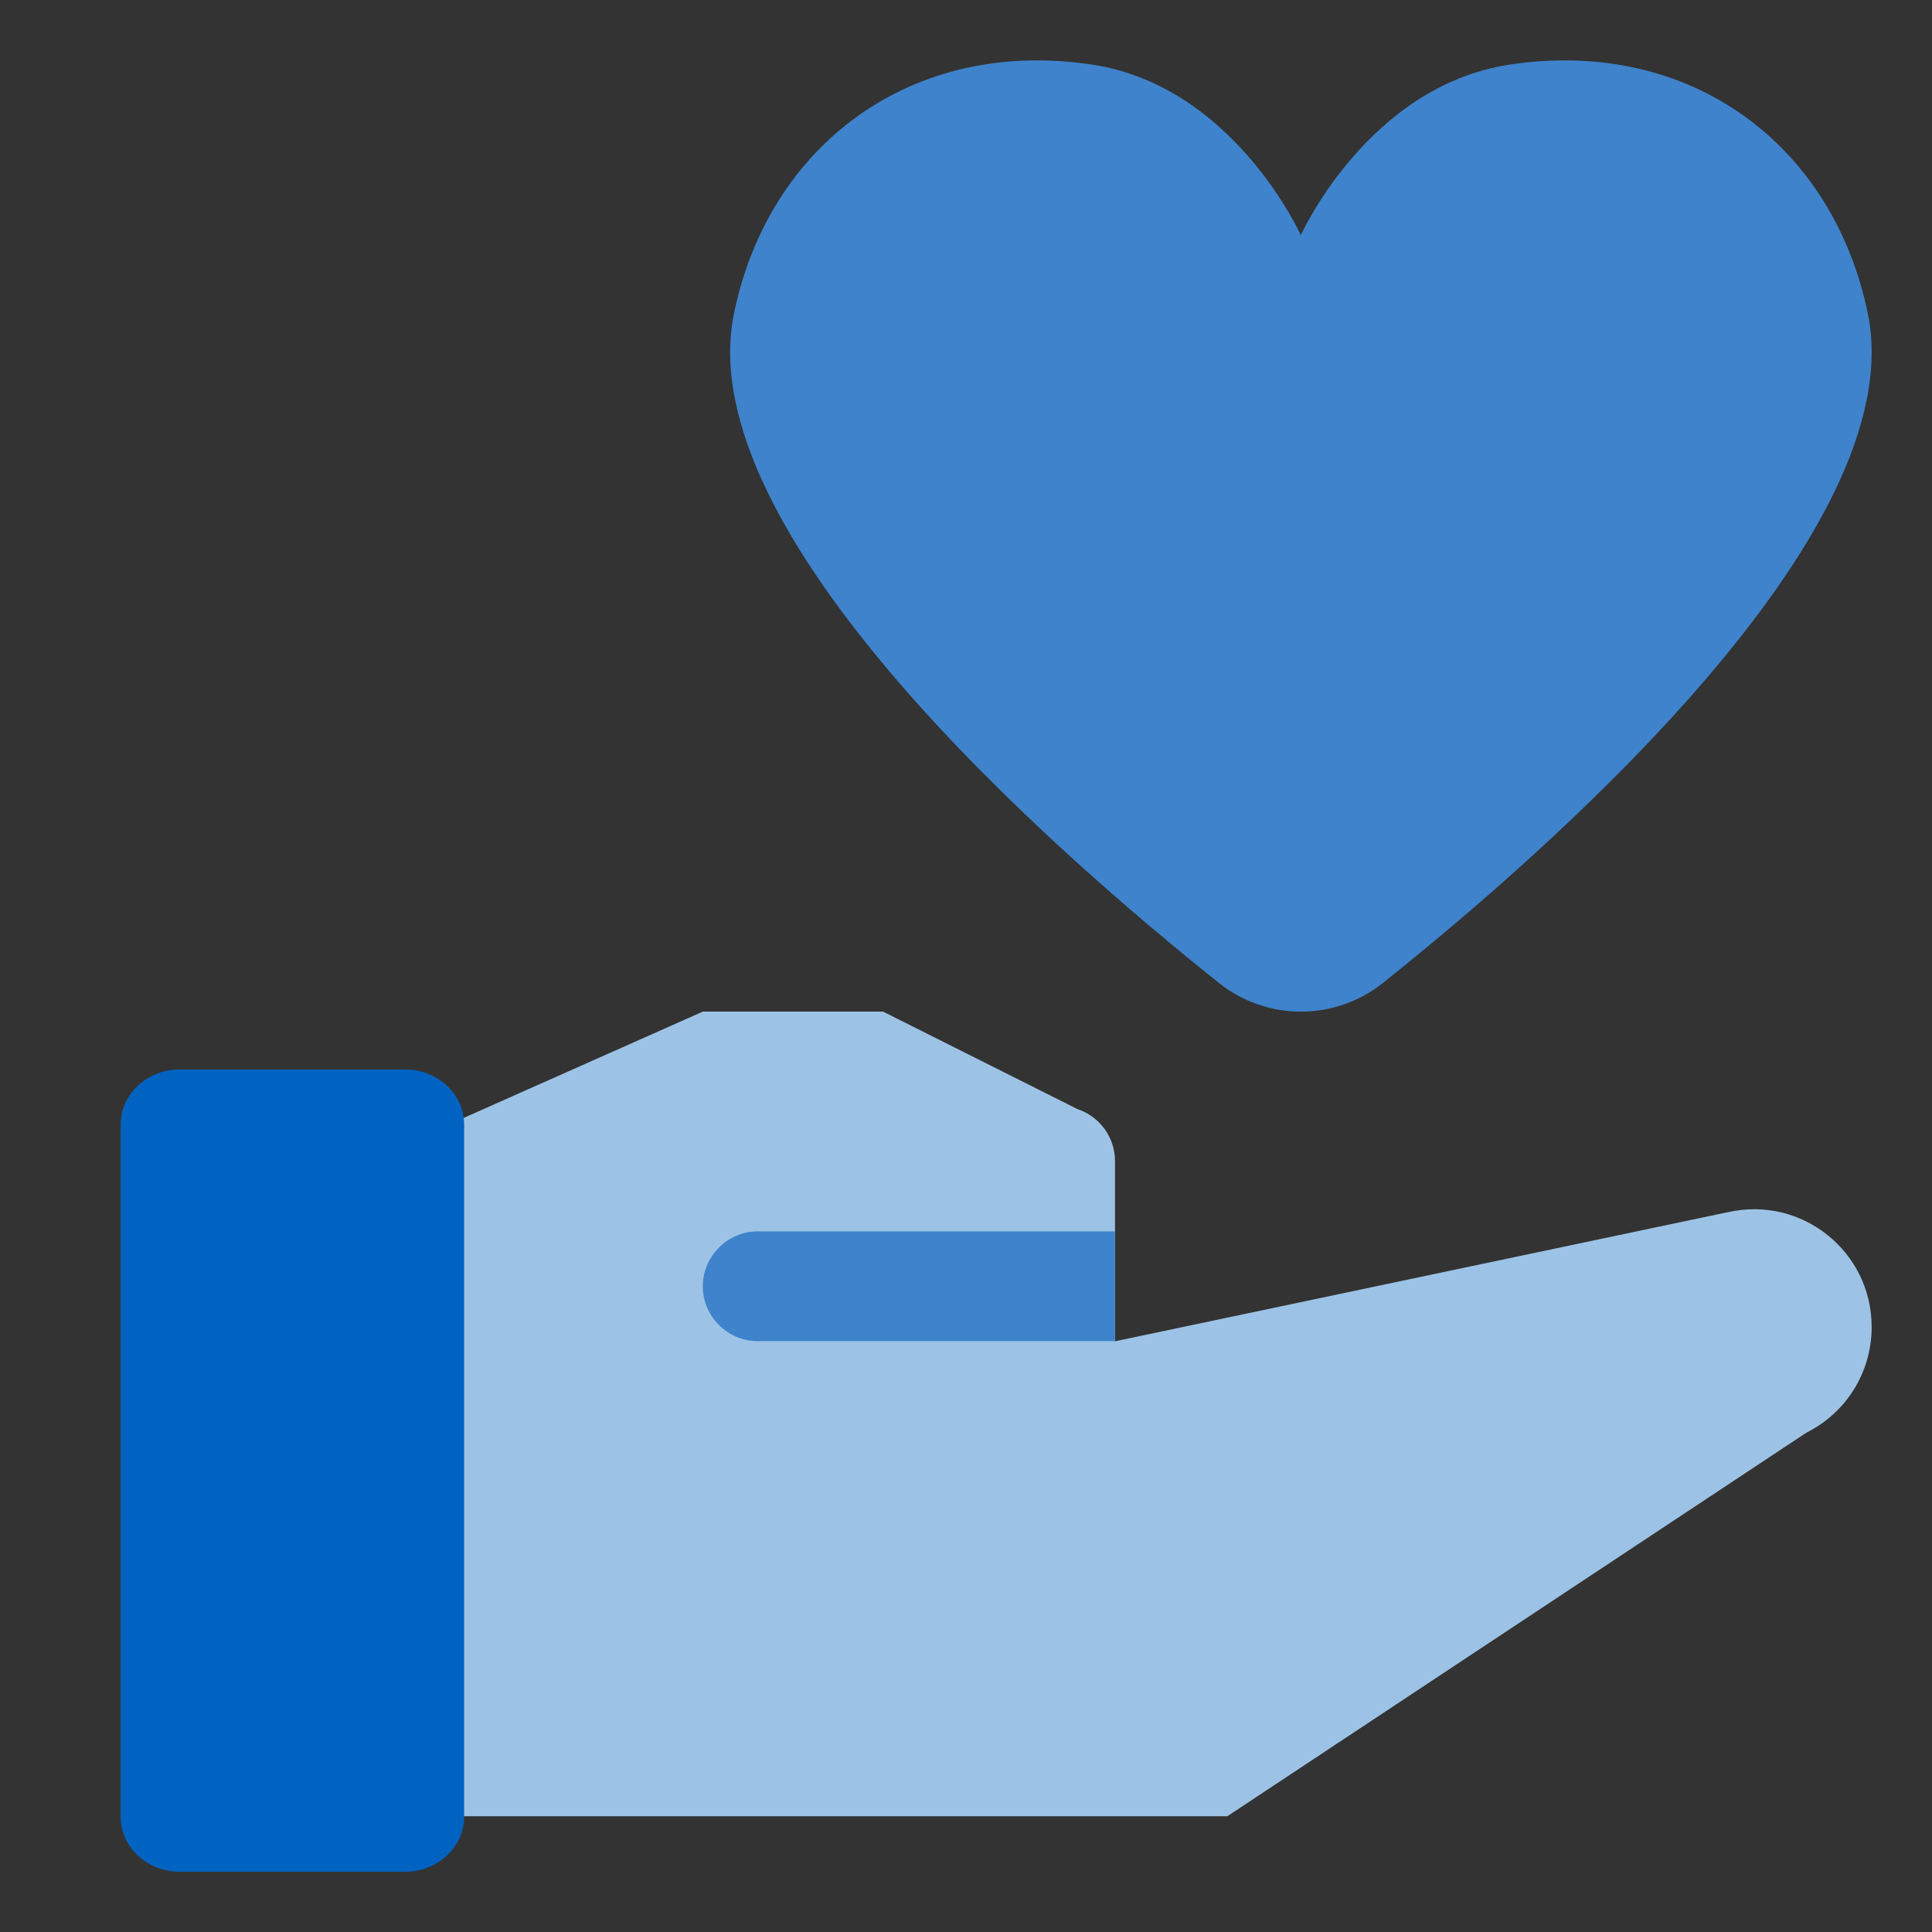 <?xml version="1.0" encoding="UTF-8"?>
<svg xmlns="http://www.w3.org/2000/svg" width="48" height="48" viewBox="0 0 48 48" fill="none">
  <rect x="0" y="0" width="48" height="48" fill="#333333" stroke="none"/>
  <path d="M42.931 30.115L27.702 33.324V28.847C27.702 28.262 27.325 27.74 26.771 27.556L21.939 25.133H17.462L5.172 30.596V45.124H30.493L44.88 35.594C45.875 35.097 46.501 34.086 46.501 32.971C46.501 31.093 44.768 29.706 42.939 30.115H42.931Z" fill="#9CC3E5"></path>
  <path d="M4.466 46.503H10.063C10.874 46.503 11.531 45.892 11.531 45.138V27.936C11.531 27.182 10.874 26.571 10.063 26.571H4.466C3.655 26.571 2.998 27.182 2.998 27.936V45.138C2.998 45.892 3.655 46.503 4.466 46.503Z" fill="#0063C1"></path>
  <path d="M27.701 30.593V33.32H18.825C18.071 33.32 17.461 32.702 17.461 31.956C17.461 31.21 18.079 30.593 18.825 30.593H27.701Z" fill="#3E83CC"></path>
  <path fill-rule="evenodd" clip-rule="evenodd" d="M41.878 8.077C42.56 8.695 42.612 9.749 41.994 10.431L33.913 19.349C33.59 19.706 33.128 19.905 32.647 19.896C32.165 19.887 31.712 19.671 31.402 19.302L27.012 14.075C26.42 13.37 26.511 12.319 27.216 11.727C27.921 11.135 28.972 11.226 29.564 11.931L32.726 15.696L39.524 8.193C40.142 7.511 41.196 7.459 41.878 8.077Z" fill="white"></path>
  <path d="M32.325 5.855C32.325 5.855 30.663 2.146 27.147 1.607C22.651 0.921 19.09 3.605 18.233 7.801C17.131 13.231 26.141 21.12 30.296 24.43C31.477 25.368 33.165 25.368 34.346 24.43C38.501 21.12 47.511 13.231 46.408 7.801C45.551 3.605 42 0.921 37.495 1.607C33.978 2.146 32.316 5.847 32.316 5.847L32.325 5.855Z" fill="#3E83CC"></path>
</svg>
